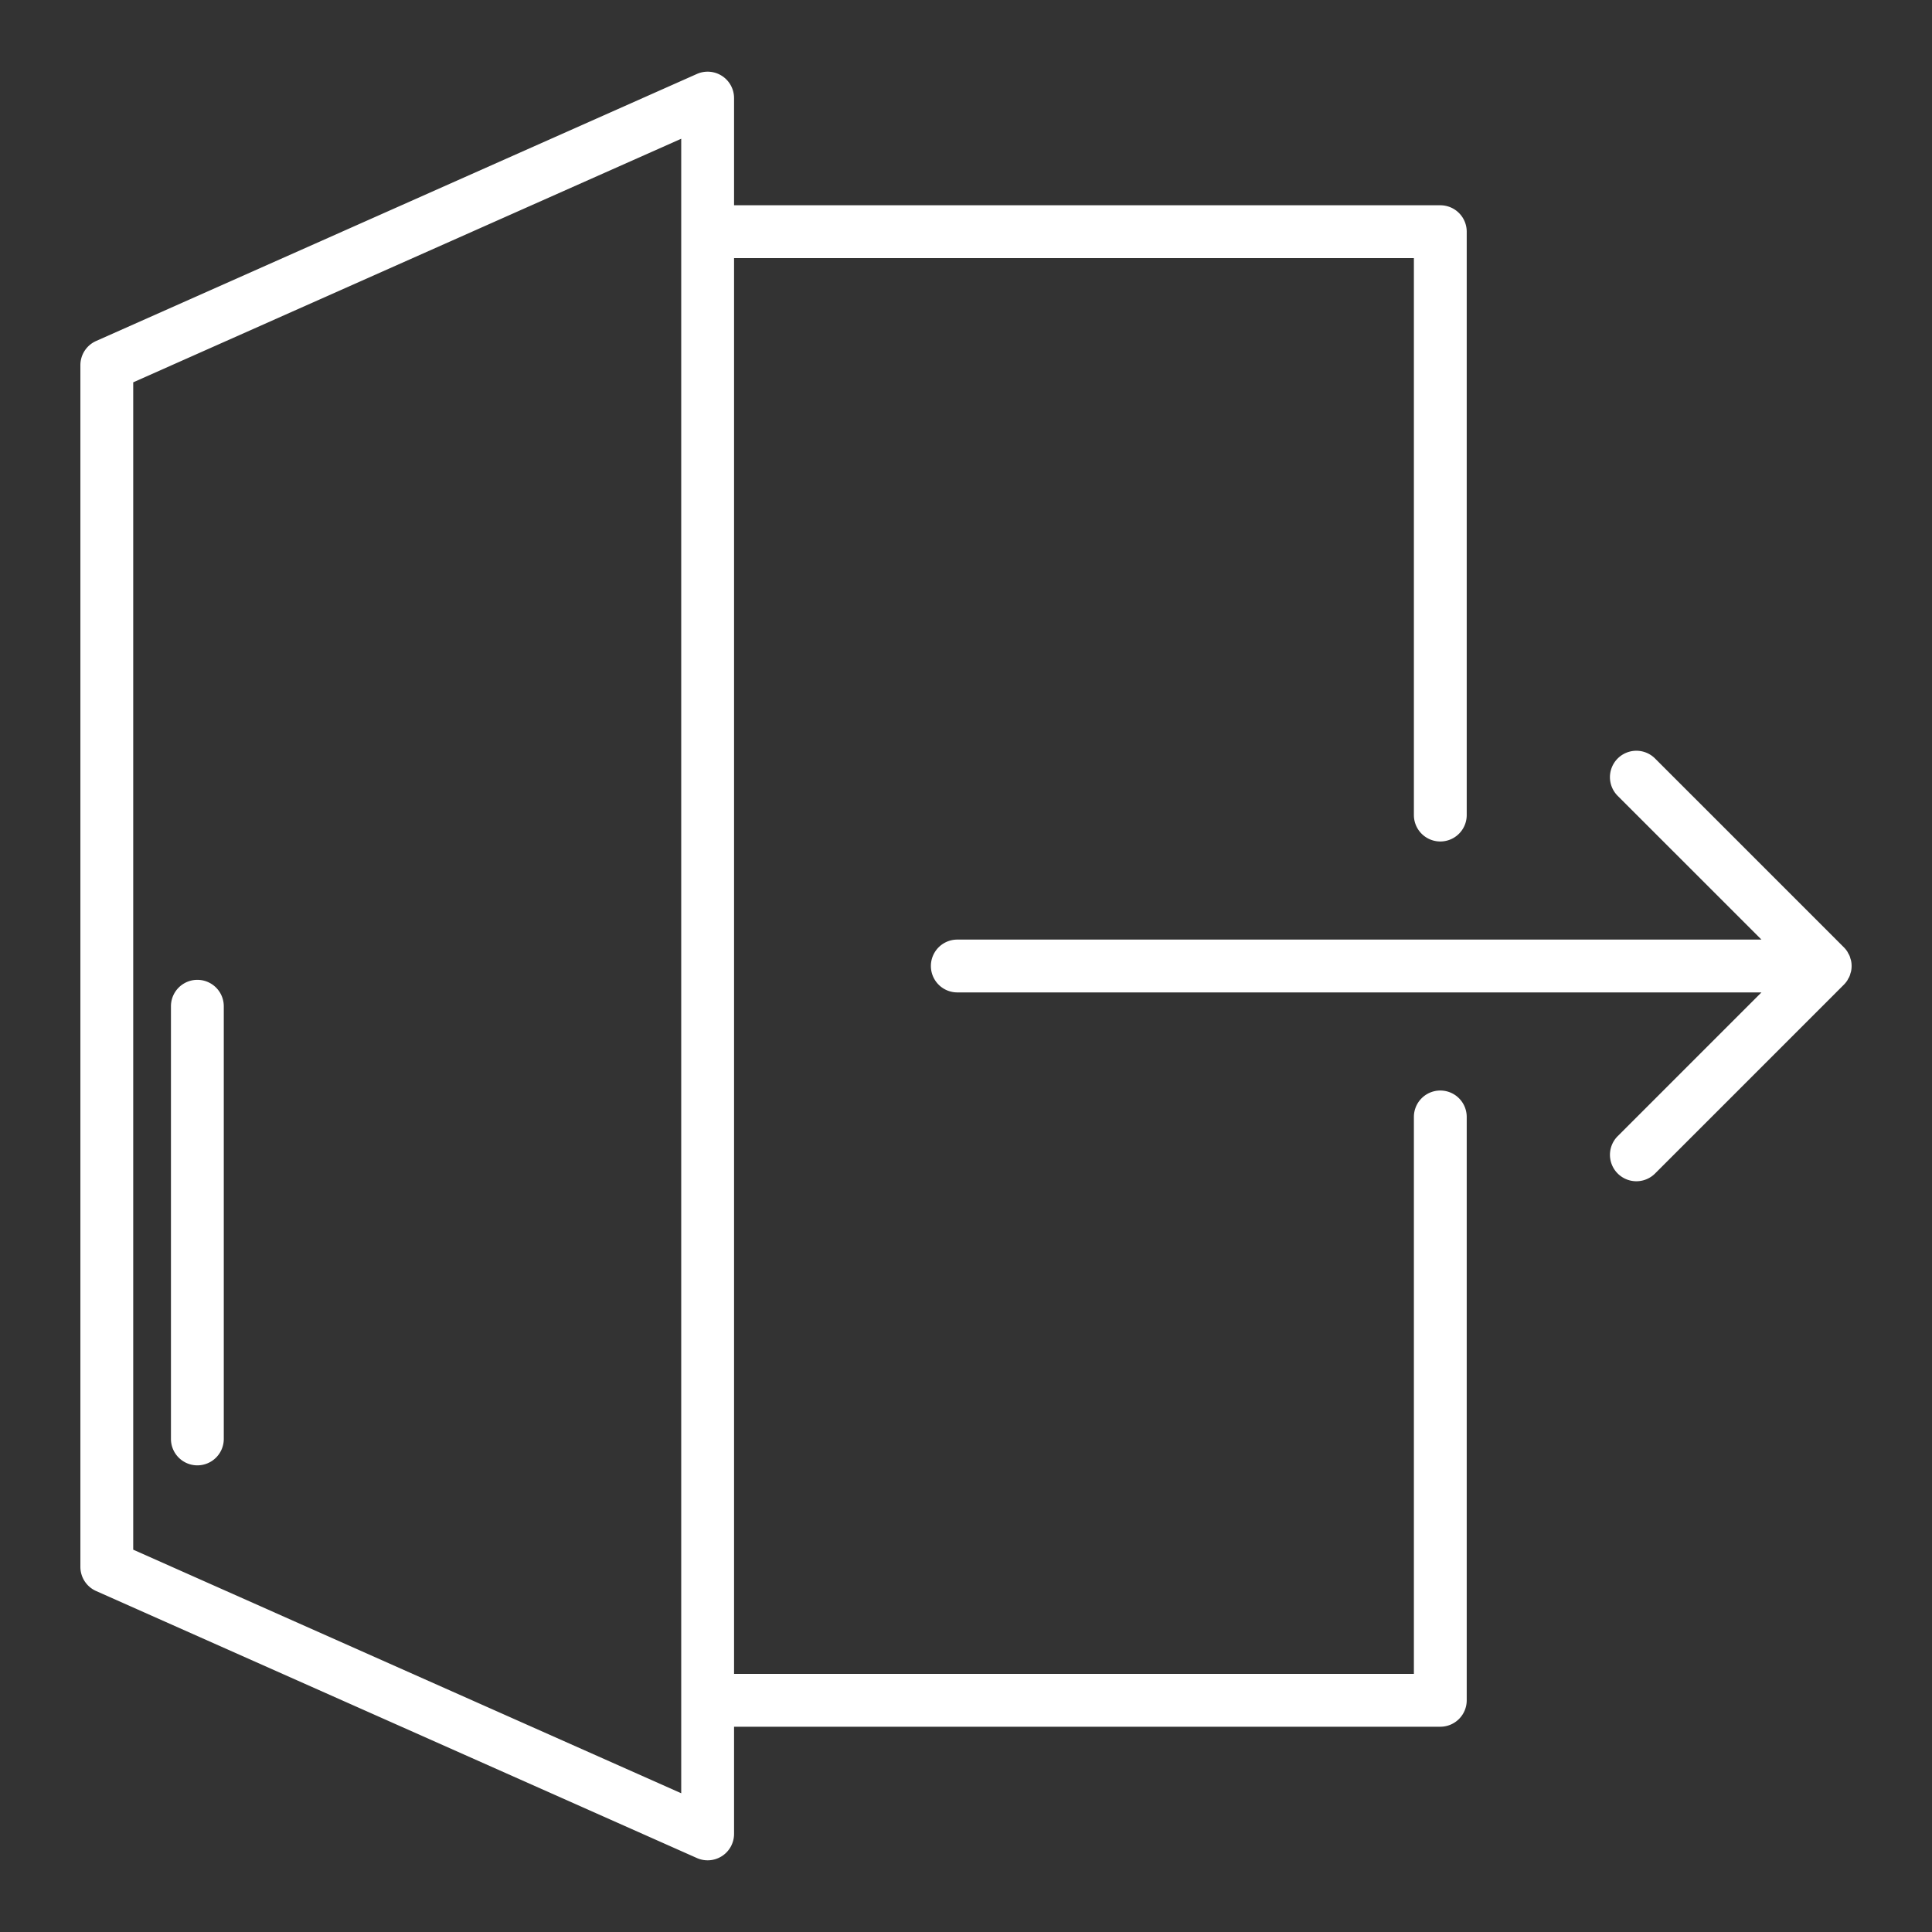 <?xml version="1.0"?>
<svg xmlns="http://www.w3.org/2000/svg" id="Layer_1" height="512px" viewBox="0 0 128 128" width="512px" data-name="Layer 1"><rect x="0" y="0" width="128" height="128" fill="#333333" stroke="none"/><g><path d="m13.076 97.083a1.75 1.75 0 0 0 1.75-1.75v-28.666a1.75 1.75 0 0 0 -3.5 0v28.666a1.75 1.75 0 0 0 1.75 1.75z" data-original="#000000" class="active-path" data-old_color="#000000" fill="#FFFFFF"/><path d="m122.38 64.97c.027-.041.046-.085.069-.128a1.037 1.037 0 0 0 .146-.348c.015-.051.035-.1.045-.152a1.755 1.755 0 0 0 0-.685c-.01-.053-.03-.1-.045-.152a1.733 1.733 0 0 0 -.054-.174 1.692 1.692 0 0 0 -.092-.174c-.023-.042-.042-.086-.069-.127a1.75 1.75 0 0 0 -.22-.269l-12.509-12.509a1.75 1.75 0 0 0 -2.475 2.475l9.524 9.523h-53.276a1.75 1.75 0 0 0 0 3.5h53.276l-9.523 9.523a1.75 1.75 0 1 0 2.475 2.475l12.508-12.509a1.75 1.75 0 0 0 .22-.269z" data-original="#000000" class="active-path" data-old_color="#000000" fill="#ffffff"/><path d="m95.424 72.25a1.75 1.75 0 0 0 -1.75 1.75v36.9h-45.041v-93.8h45.041v36.9a1.75 1.75 0 1 0 3.5 0v-38.65a1.75 1.75 0 0 0 -1.75-1.75h-46.791v-7.1a1.75 1.75 0 0 0 -2.461-1.6l-39.807 17.693a1.751 1.751 0 0 0 -1.039 1.6v79.615a1.751 1.751 0 0 0 1.039 1.6l39.807 17.692a1.75 1.75 0 0 0 2.461-1.6v-7.1h46.791a1.75 1.75 0 0 0 1.75-1.75v-38.65a1.75 1.75 0 0 0 -1.75-1.75zm-50.291 46.558-36.307-16.138v-77.34l36.307-16.138z" data-original="#000000" class="active-path" data-old_color="#000000" fill="#ffffff"/></g> </svg>
